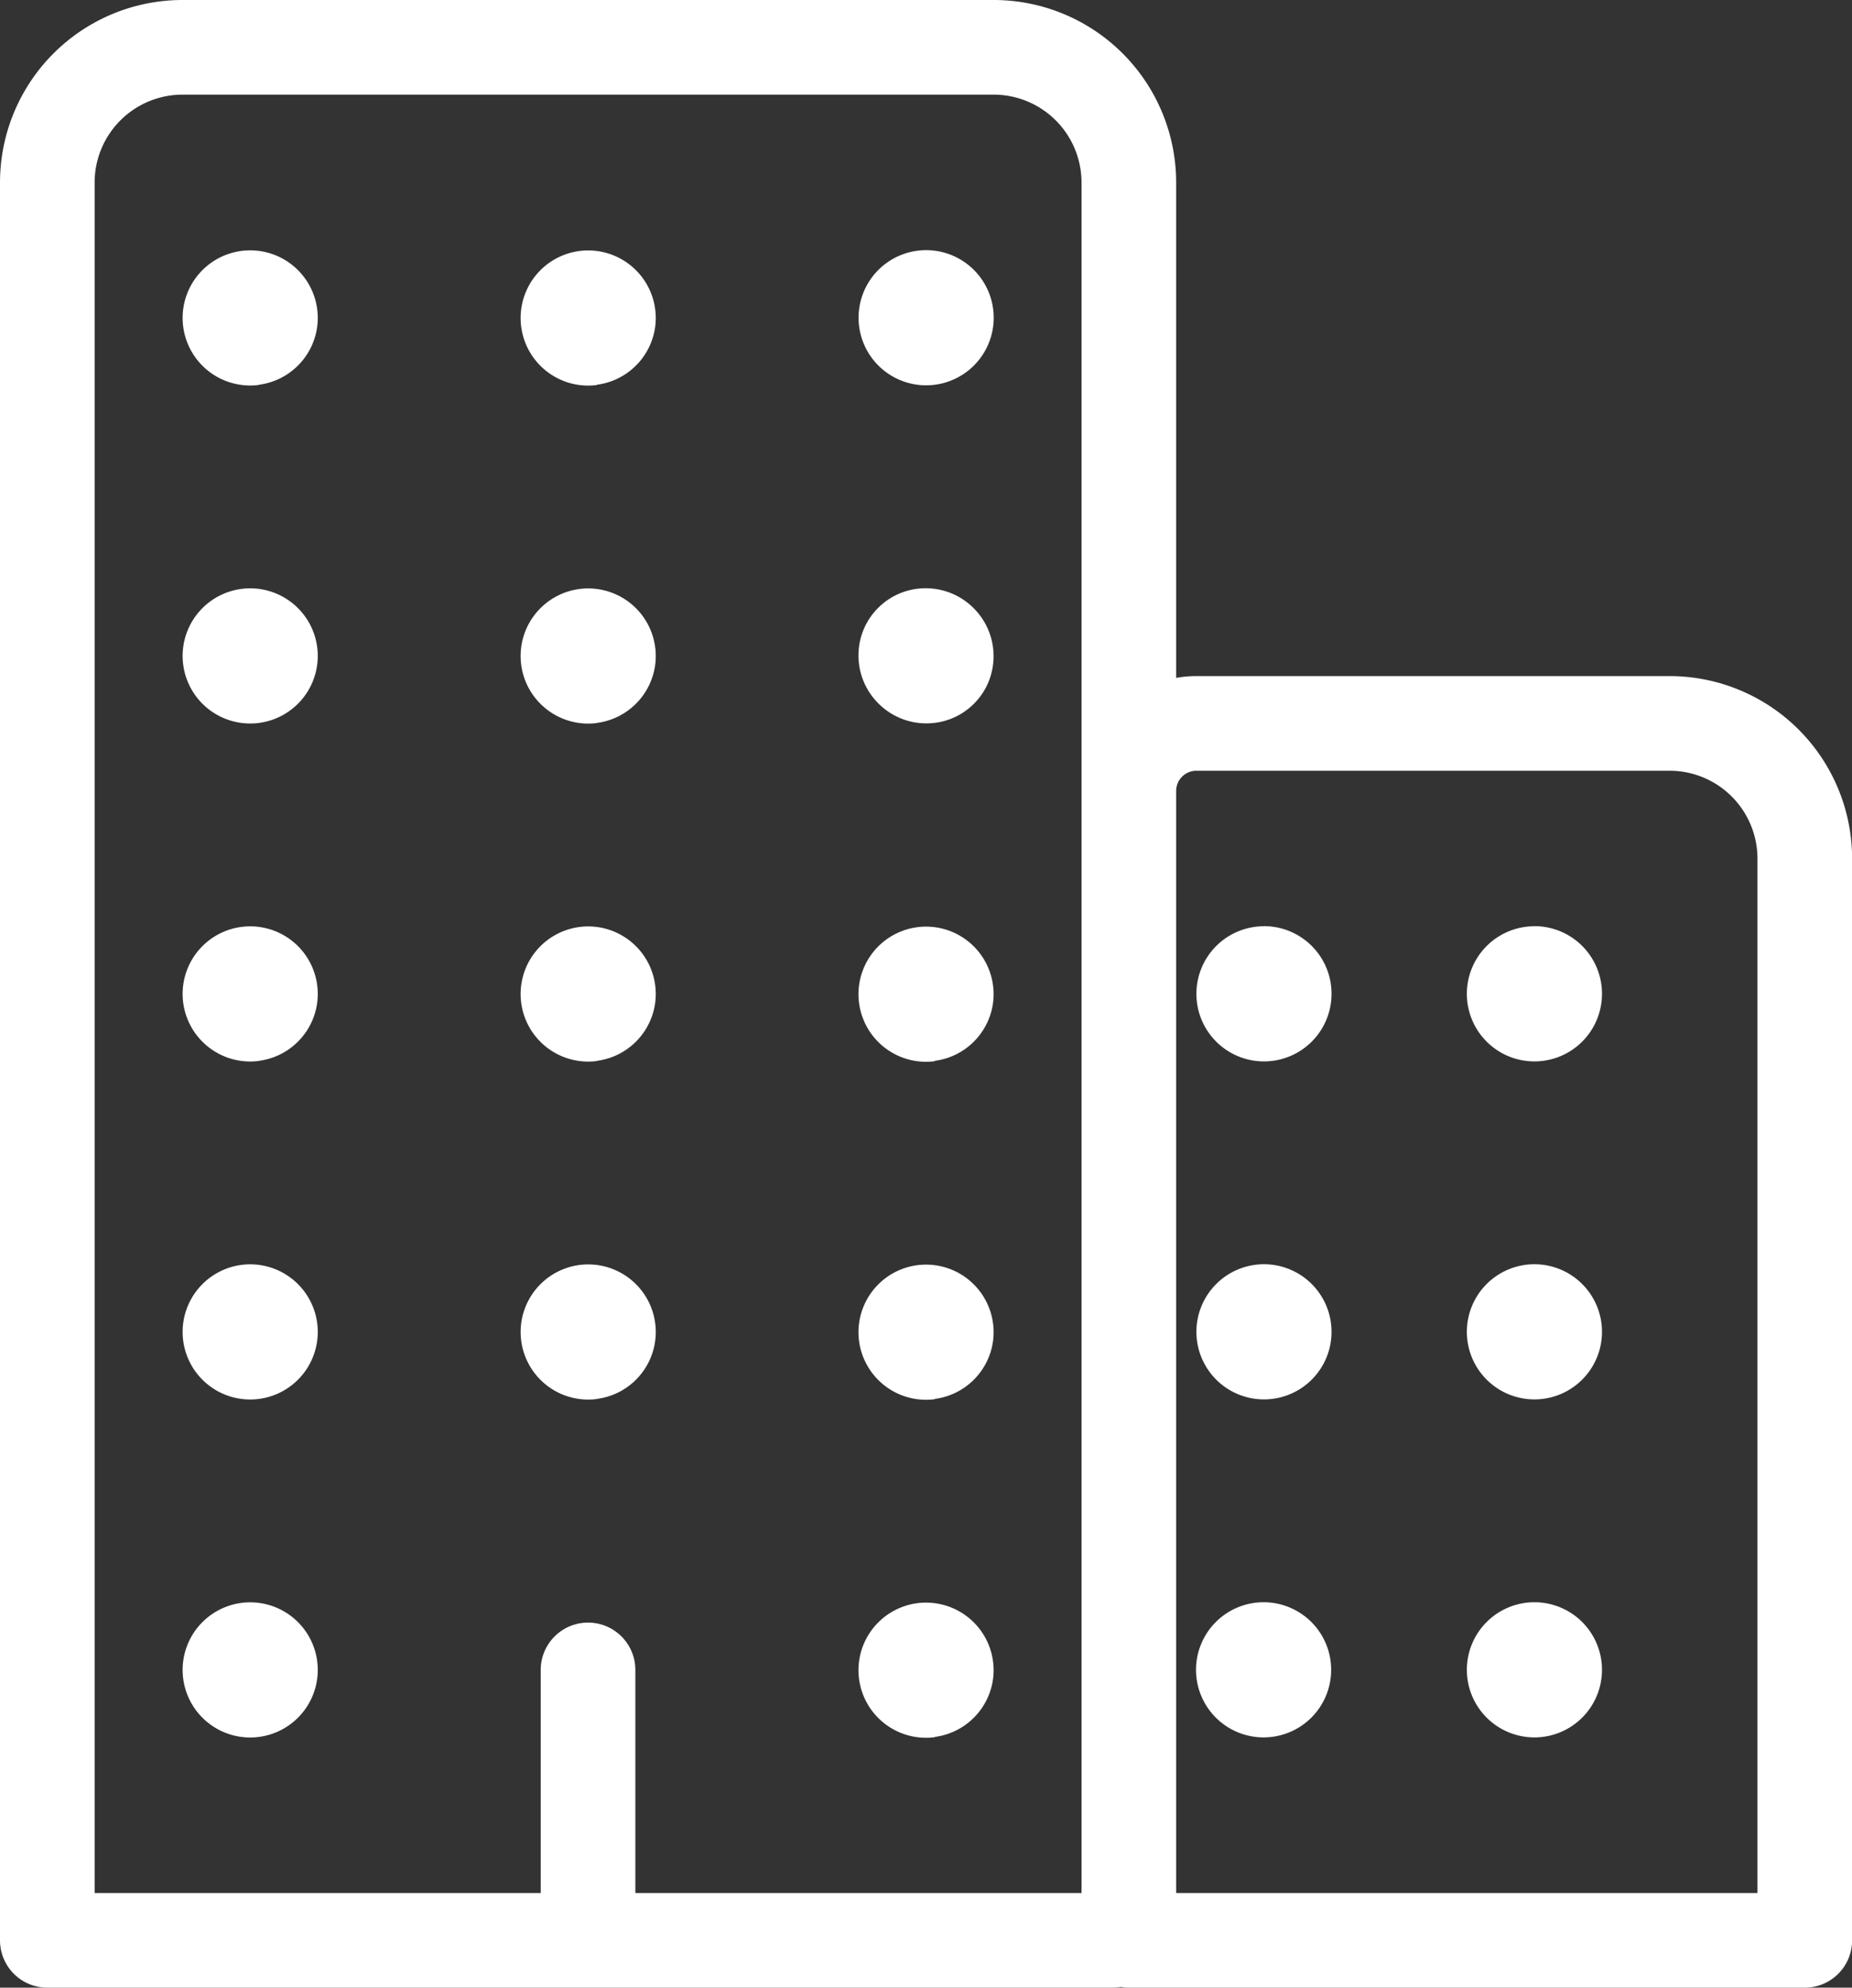 <?xml version="1.0" encoding="UTF-8"?>
<svg xmlns="http://www.w3.org/2000/svg" width="19.571" height="21" viewBox="0 0 19.571 21">
  <rect x="0" y="0" width="19.571" height="21" fill="#333333" stroke="none"/>
  <g id="business-outline" transform="translate(0.5 0.5)">
    <path id="Tracé_100" data-name="Tracé 100" d="M53.714,49.143V52M49.429,32H58a1.429,1.429,0,0,1,1.429,1.429V51.821A.179.179,0,0,1,59.25,52H48V33.429A1.429,1.429,0,0,1,49.429,32Zm10.714,7.143h5a1.429,1.429,0,0,1,1.429,1.429V52H59.429V39.857A.714.714,0,0,1,60.143,39.143Z" transform="translate(-48 -32)" fill="none" stroke="#fff" stroke-linecap="round" stroke-linejoin="round" stroke-width="1"></path>
    <path id="Tracé_101" data-name="Tracé 101" d="M80.812,95.713a.714.714,0,1,1,.616-.616A.714.714,0,0,1,80.812,95.713Zm0-3.571a.714.714,0,1,1,.616-.616A.714.714,0,0,1,80.812,92.142Zm0-3.571a.714.714,0,1,1,.616-.616A.714.714,0,0,1,80.812,88.57Zm0-3.571a.714.714,0,1,1,.616-.616A.714.714,0,0,1,80.812,85Zm0-3.571a.714.714,0,1,1,.616-.616A.714.714,0,0,1,80.812,81.427Zm3.571,10.714A.714.714,0,1,1,85,91.526.714.714,0,0,1,84.383,92.142Zm0-3.571A.714.714,0,1,1,85,87.954.714.714,0,0,1,84.383,88.57Zm0-3.571A.714.714,0,1,1,85,84.383.714.714,0,0,1,84.383,85Zm0-3.571A.714.714,0,1,1,85,80.812.714.714,0,0,1,84.383,81.427Zm3.571,14.286a.714.714,0,1,1,.616-.616A.714.714,0,0,1,87.954,95.713Zm0-3.571a.714.714,0,1,1,.616-.616A.714.714,0,0,1,87.954,92.142Zm0-3.571a.714.714,0,1,1,.616-.616A.714.714,0,0,1,87.954,88.57Z" transform="translate(-78.576 -77.862)" fill="#fff"></path>
    <ellipse id="Ellipse_5" data-name="Ellipse 5" cx="0.712" cy="0.716" rx="0.712" ry="0.716" transform="translate(8.276 6.426) rotate(-45)" fill="#fff"></ellipse>
    <path id="Tracé_102" data-name="Tracé 102" d="M240.812,81.427a.714.714,0,1,1,.616-.616A.714.714,0,0,1,240.812,81.427Zm6.336,12.863a.714.714,0,1,0,.714.714A.714.714,0,0,0,247.147,94.29Zm0-3.571a.714.714,0,1,0,.714.714A.714.714,0,0,0,247.147,90.719Zm0-3.571a.714.714,0,1,0,.714.714A.714.714,0,0,0,247.147,87.147ZM244.29,94.29A.714.714,0,1,0,245,95,.714.714,0,0,0,244.29,94.29Zm0-3.571a.714.714,0,1,0,.714.714A.714.714,0,0,0,244.29,90.719Zm0-3.571a.714.714,0,1,0,.714.714A.714.714,0,0,0,244.29,87.147Z" transform="translate(-231.433 -77.862)" fill="#fff"></path>
  </g>
</svg>
